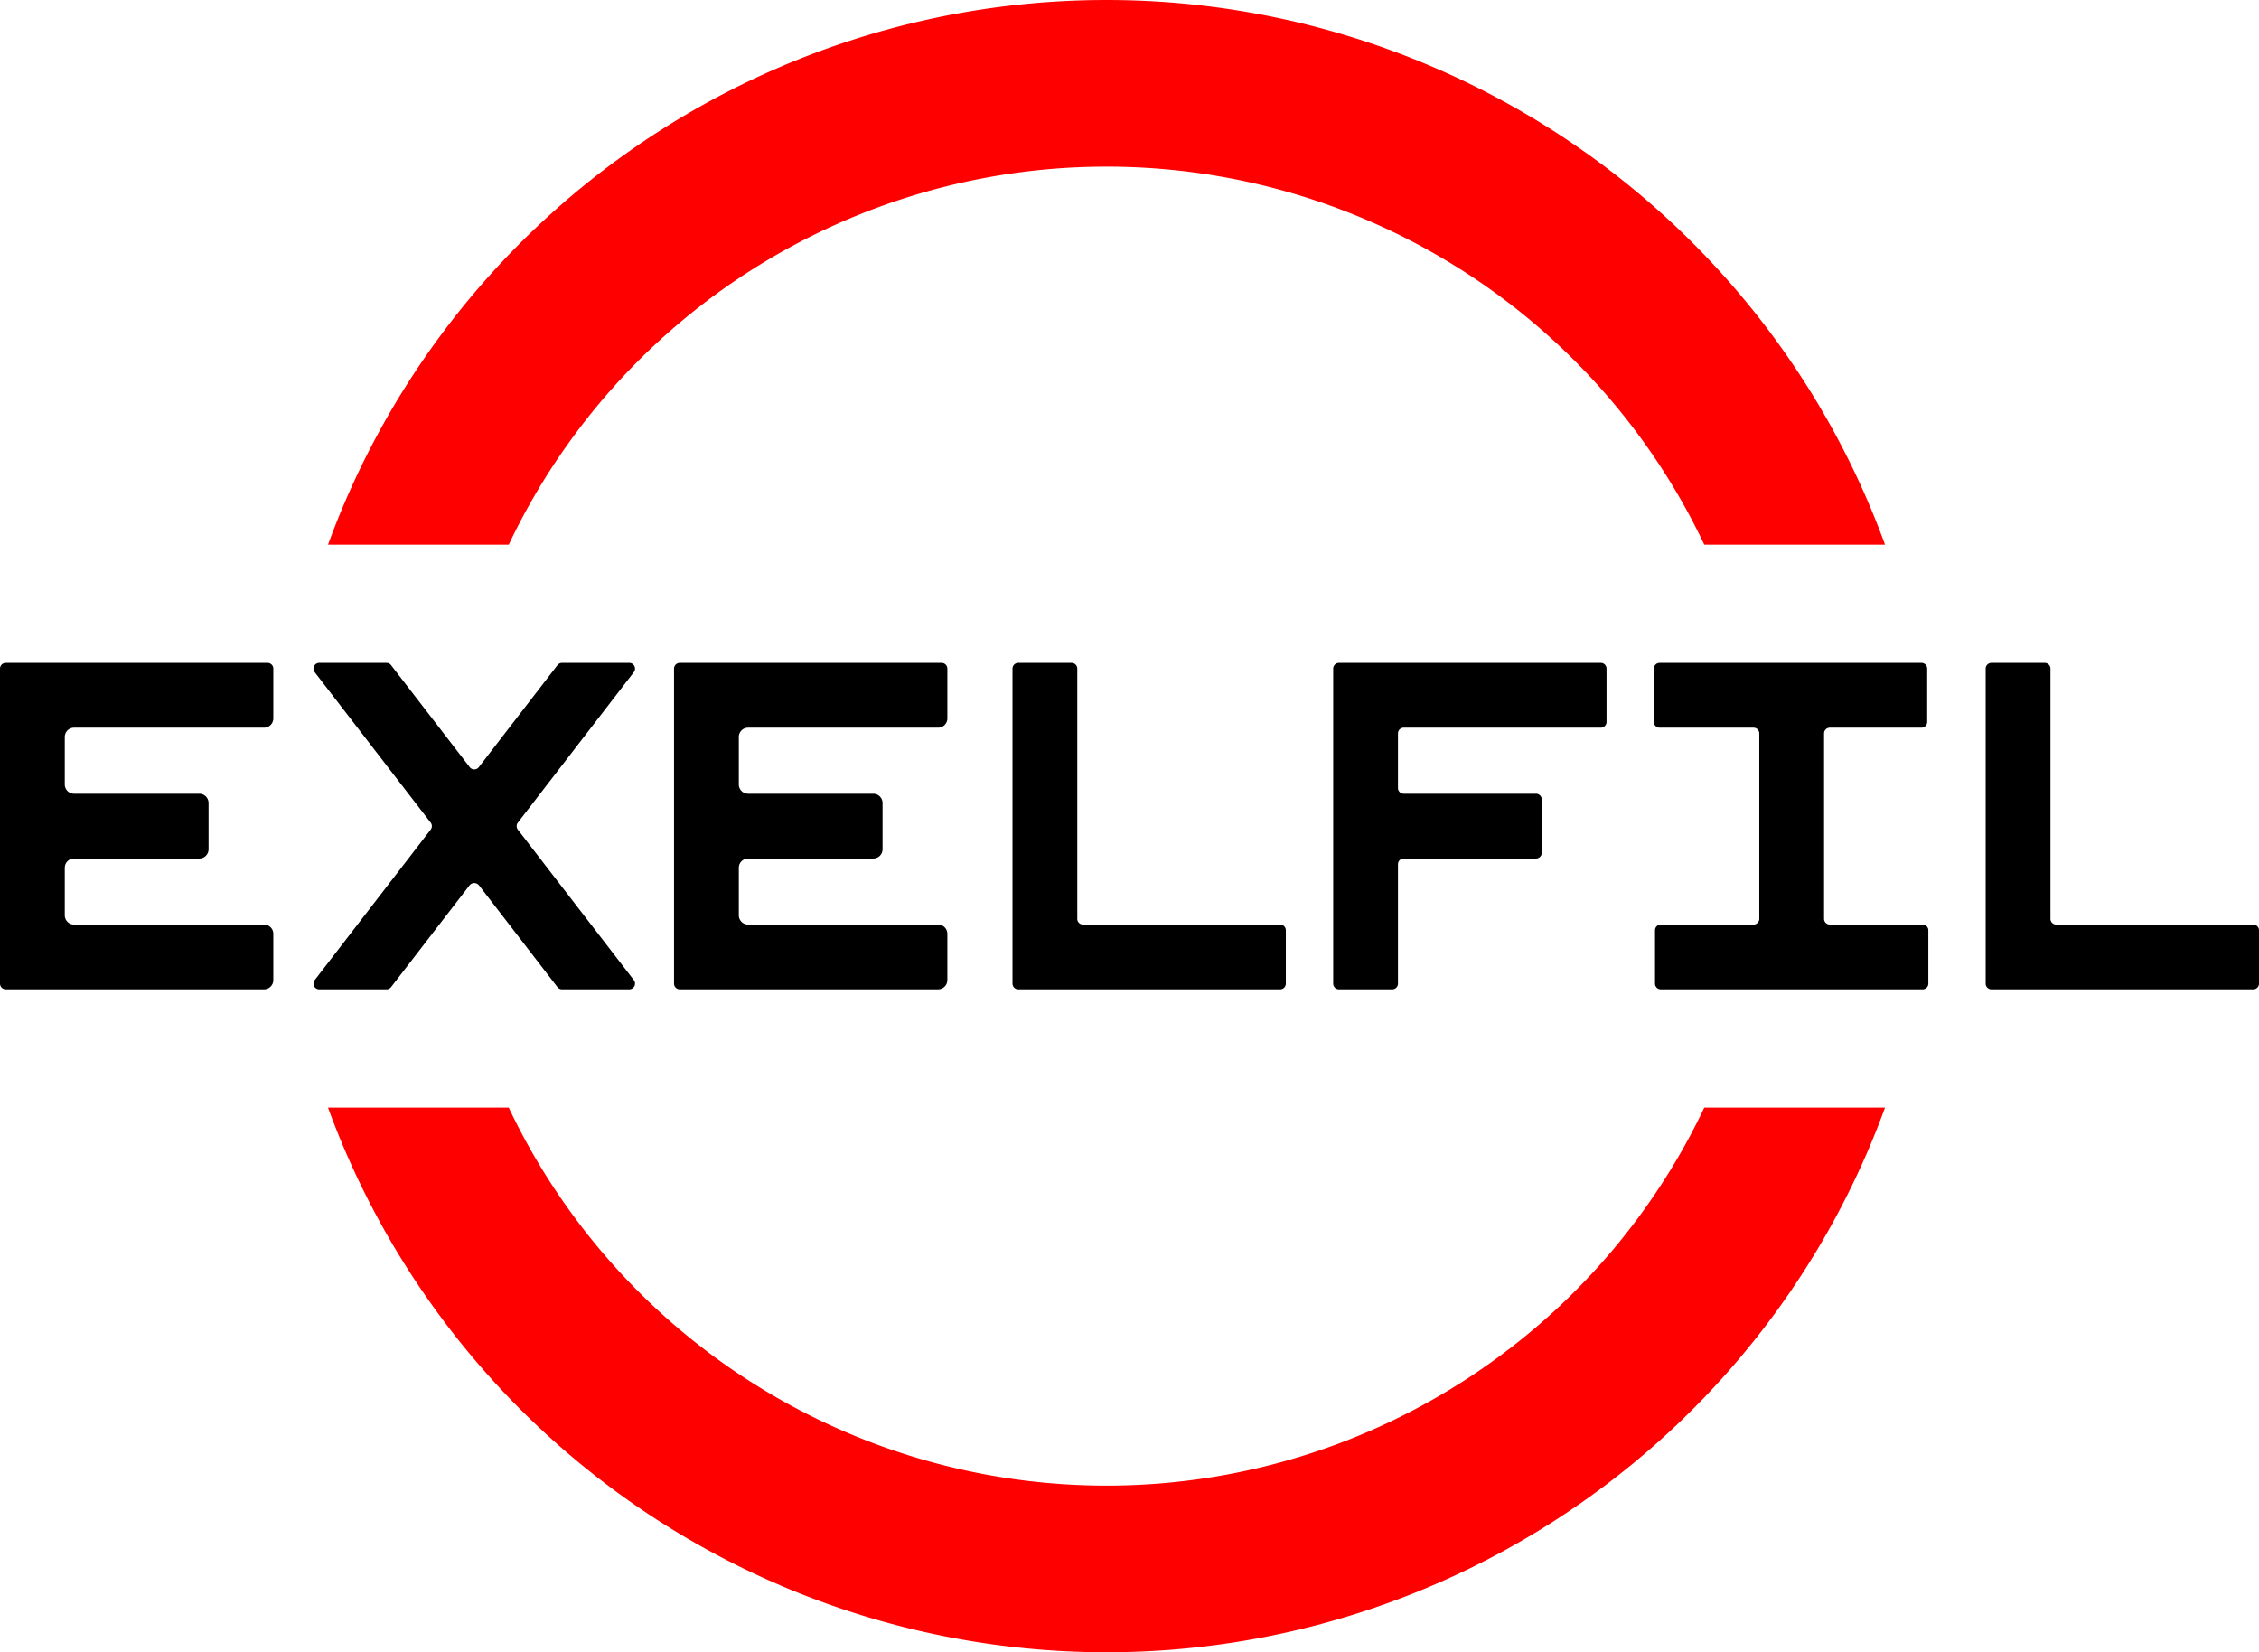 <svg xmlns="http://www.w3.org/2000/svg" xmlns:xlink="http://www.w3.org/1999/xlink" width="393.191" height="287.546" viewBox="0 0 393.191 287.546">
  <defs>
    <clipPath id="clip-path">
      <rect id="Rectángulo_6" data-name="Rectángulo 6" width="271.005" height="287.546" fill="none"/>
    </clipPath>
    <clipPath id="clip-path-2">
      <rect id="Rectángulo_7" data-name="Rectángulo 7" width="393.191" height="56.808" transform="translate(0 0)" fill="#000"/>
    </clipPath>
  </defs>
  <g id="Grupo_94" data-name="Grupo 94" transform="translate(-763.404 -394.727)">
    <g id="Grupo_33" data-name="Grupo 33" transform="translate(820.497 394.727)">
      <g id="Grupo_29" data-name="Grupo 29" clip-path="url(#clip-path)">
        <path id="Trazado_29" data-name="Trazado 29" d="M31.458,94.788a115.169,115.169,0,0,1,208.09,0h31.457A144.247,144.247,0,0,0,0,94.788Z" fill="red"/>
        <path id="Trazado_30" data-name="Trazado 30" d="M239.547,192.758a115.169,115.169,0,0,1-208.09,0H0a144.247,144.247,0,0,0,271.005,0Z" fill="red"/>
      </g>
    </g>
    <g id="Grupo_32" data-name="Grupo 32" transform="translate(763.404 510.096)">
      <g id="Grupo_31" data-name="Grupo 31" clip-path="url(#clip-path-2)">
        <path id="Trazado_31" data-name="Trazado 31" d="M0,45.533V55.808a1,1,0,0,0,1,1H45.958a1.614,1.614,0,0,0,1.614-1.614V47.147a1.614,1.614,0,0,0-1.614-1.614H12.889a1.614,1.614,0,0,1-1.614-1.614V35.655a1.614,1.614,0,0,1,1.614-1.614H34.683A1.613,1.613,0,0,0,36.3,32.427V24.38a1.613,1.613,0,0,0-1.614-1.613H12.889a1.614,1.614,0,0,1-1.614-1.614V12.888a1.613,1.613,0,0,1,1.614-1.613H45.958a1.614,1.614,0,0,0,1.614-1.614V1a1,1,0,0,0-1-1H1A1,1,0,0,0,0,1V45.533Z" fill="#000"/>
        <path id="Trazado_32" data-name="Trazado 32" d="M117.321,45.533V55.808a1,1,0,0,0,1,1h44.958a1.615,1.615,0,0,0,1.614-1.614V47.147a1.615,1.615,0,0,0-1.614-1.614H130.21a1.614,1.614,0,0,1-1.614-1.614V35.655a1.614,1.614,0,0,1,1.614-1.614H152a1.613,1.613,0,0,0,1.614-1.614V24.38A1.613,1.613,0,0,0,152,22.767H130.21a1.614,1.614,0,0,1-1.614-1.614V12.888a1.613,1.613,0,0,1,1.614-1.613h33.069a1.615,1.615,0,0,0,1.614-1.614V1a1,1,0,0,0-1-1H118.321a1,1,0,0,0-1,1V45.533Z" fill="#000"/>
        <path id="Trazado_33" data-name="Trazado 33" d="M232.05,55.808a1,1,0,0,0,1,1h9.275a1,1,0,0,0,1-1V35.041a1,1,0,0,1,1-1h23.022a1,1,0,0,0,1-1V23.767a1,1,0,0,0-1-1H244.325a1,1,0,0,1-1-1V12.275a1,1,0,0,1,1-1h34.3a1,1,0,0,0,1-1V1a1,1,0,0,0-1-1H233.05a1,1,0,0,0-1,1Z" fill="#000"/>
        <path id="Trazado_34" data-name="Trazado 34" d="M317.489,44.533V12.275a1,1,0,0,1,1-1h15.949a1,1,0,0,0,1-1V1a1,1,0,0,0-1-1H288.866a1,1,0,0,0-1,1v9.275a1,1,0,0,0,1,1h16.348a1,1,0,0,1,1,1V44.533a1,1,0,0,1-1,1H289.066a1,1,0,0,0-1,1v9.275a1,1,0,0,0,1,1h45.571a1,1,0,0,0,1-1V46.533a1,1,0,0,0-1-1H318.489a1,1,0,0,1-1-1" fill="#000"/>
        <path id="Trazado_35" data-name="Trazado 35" d="M222.807,56.808a1,1,0,0,0,1-1V46.533a1,1,0,0,0-1-1h-34.3a1,1,0,0,1-1-1V1a1,1,0,0,0-1-1h-9.275a1,1,0,0,0-1,1V55.808a1,1,0,0,0,1,1Z" fill="#000"/>
        <path id="Trazado_36" data-name="Trazado 36" d="M392.191,56.808a1,1,0,0,0,1-1V46.533a1,1,0,0,0-1-1h-34.3a1,1,0,0,1-1-1V1a1,1,0,0,0-1-1h-9.275a1,1,0,0,0-1,1V55.808a1,1,0,0,0,1,1Z" fill="#000"/>
        <path id="Trazado_37" data-name="Trazado 37" d="M55.567,56.808H67.278a1,1,0,0,0,.792-.389L81.71,38.725a1.057,1.057,0,0,1,1.676,0l13.64,17.694a1,1,0,0,0,.792.389h11.71a1,1,0,0,0,.792-1.611L90.136,29.015a1,1,0,0,1,0-1.221L110.32,1.611A1,1,0,0,0,109.528,0H97.818a1,1,0,0,0-.792.39L83.34,18.143a1,1,0,0,1-1.584,0L68.07.39A1,1,0,0,0,67.278,0H55.567a1,1,0,0,0-.792,1.611L74.959,27.794a1,1,0,0,1,0,1.221L54.775,55.2a1,1,0,0,0,.792,1.611" fill="#000"/>
      </g>
    </g>
  </g>
</svg>
